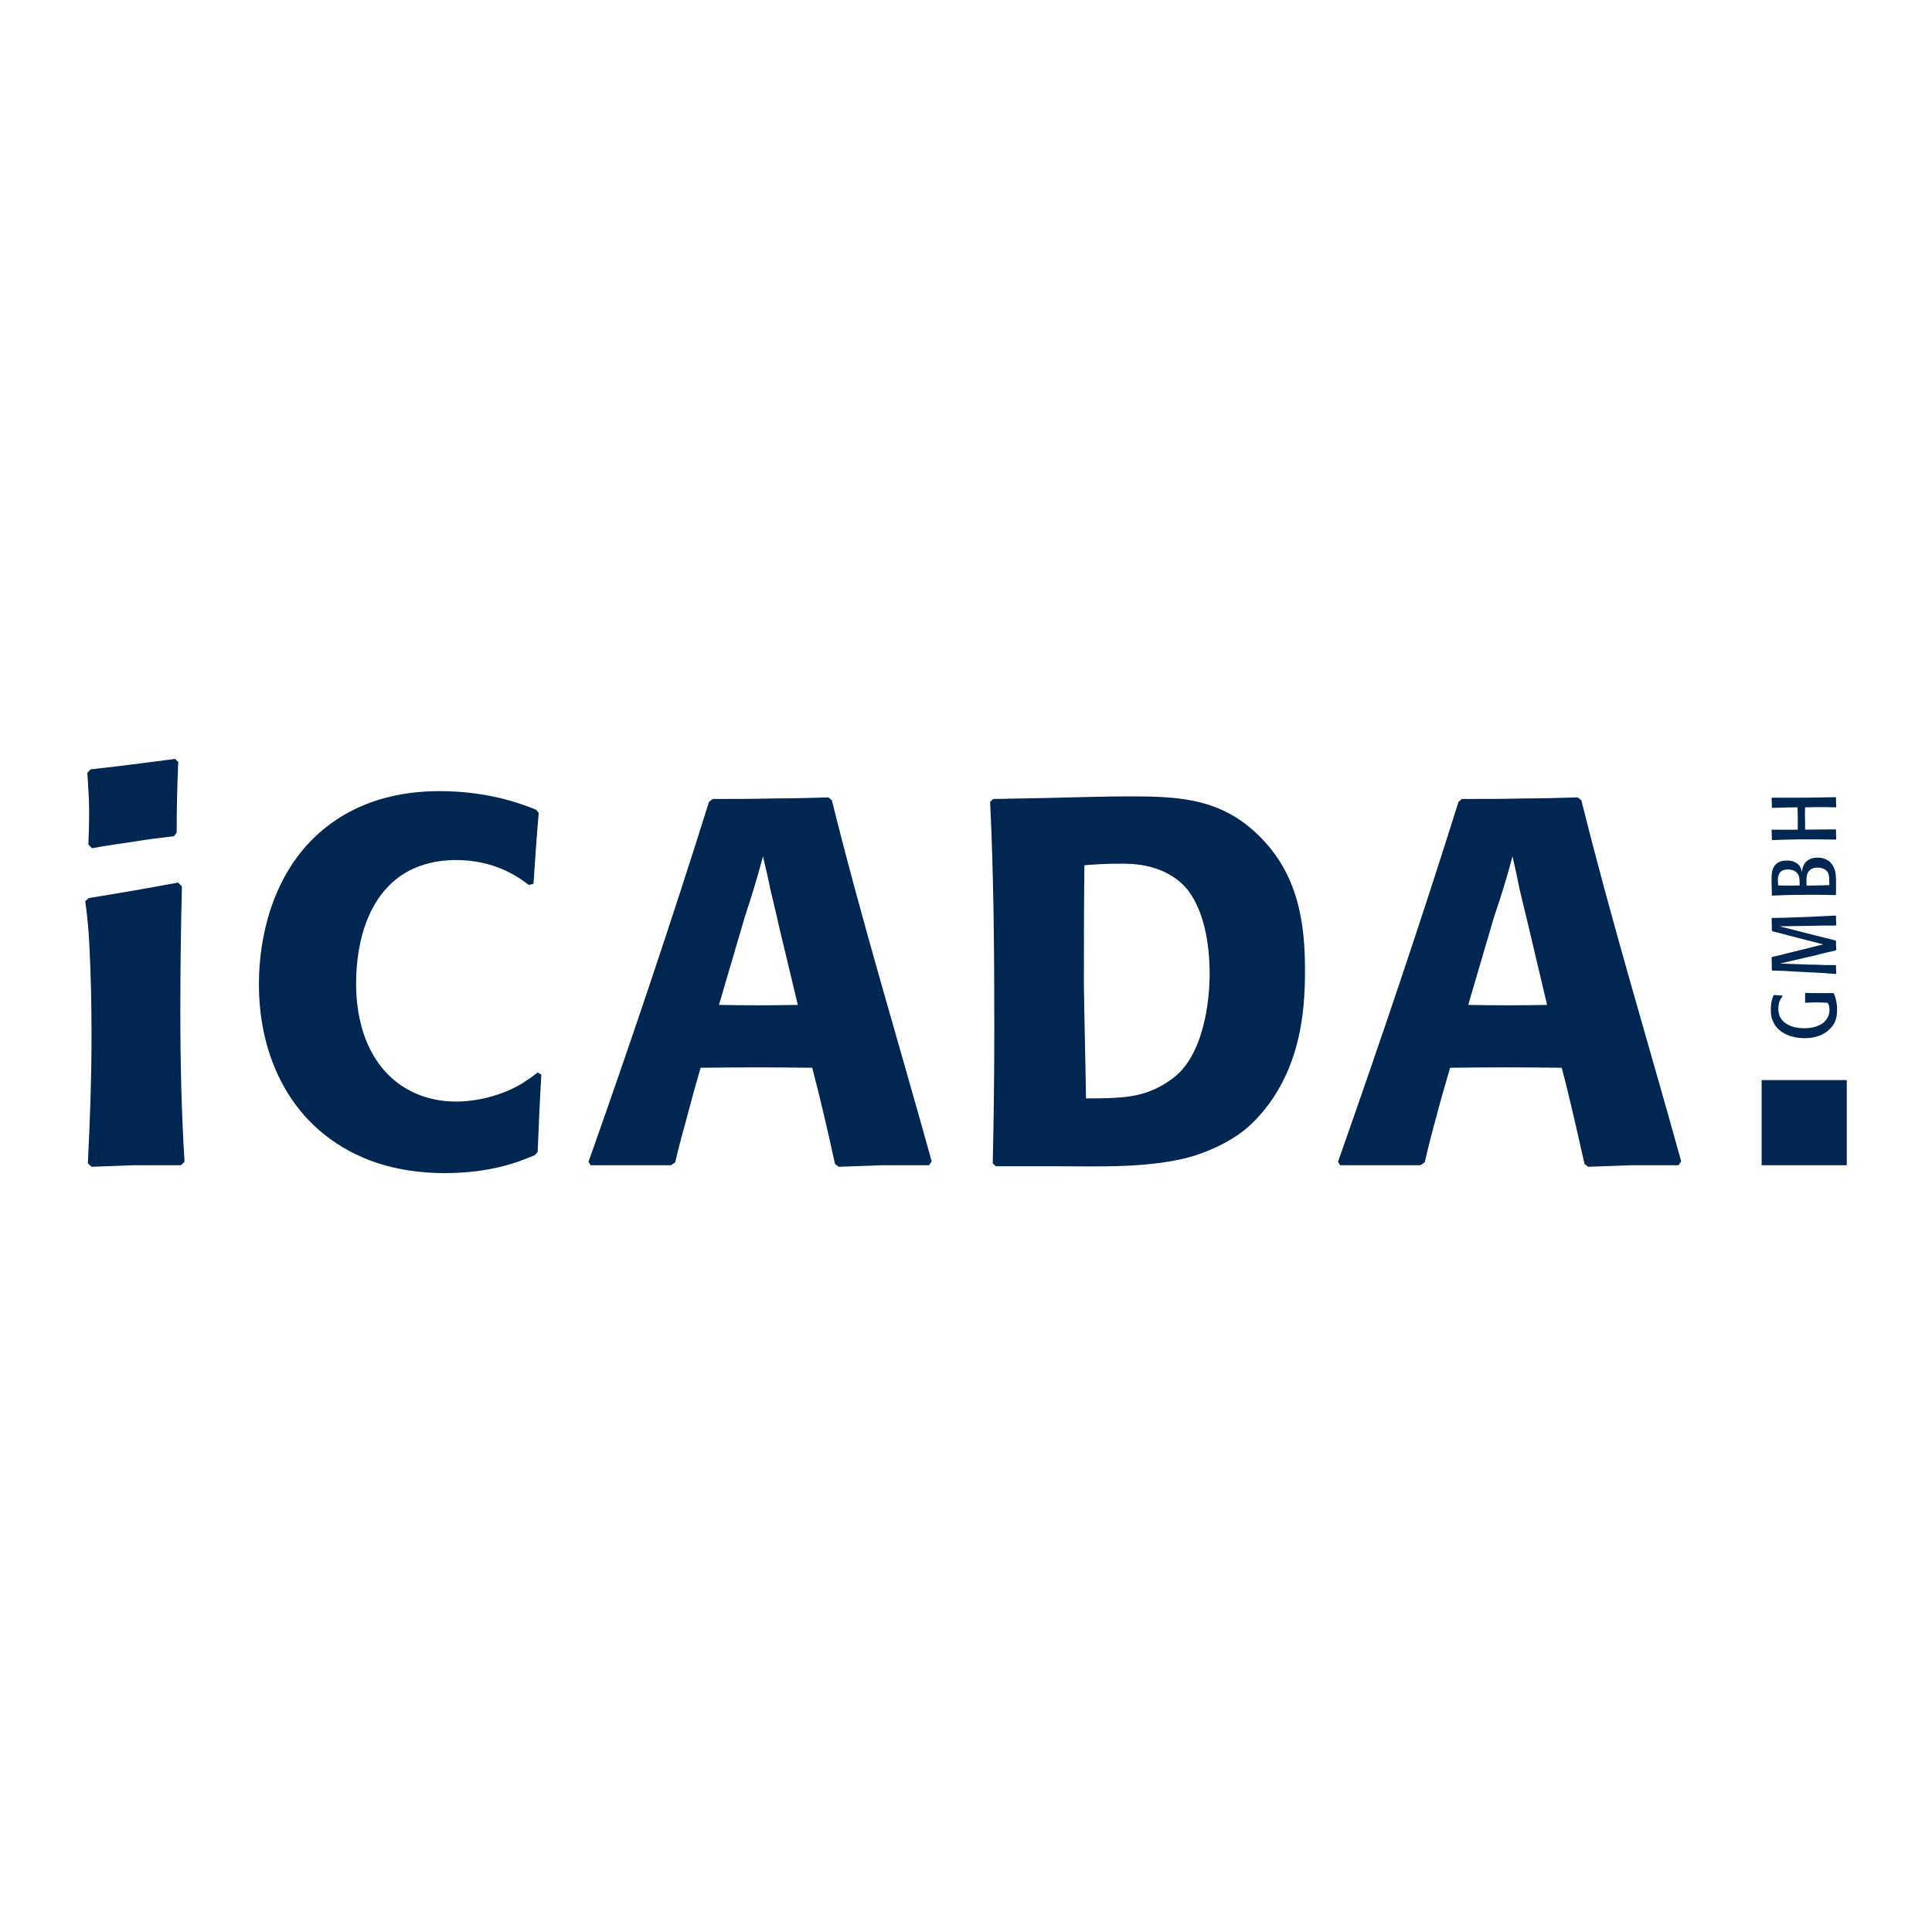 <?xml version="1.0" encoding="utf-8"?>
<!-- Generator: Adobe Illustrator 13.0.0, SVG Export Plug-In . SVG Version: 6.00 Build 14948)  -->
<!DOCTYPE svg PUBLIC "-//W3C//DTD SVG 1.0//EN" "http://www.w3.org/TR/2001/REC-SVG-20010904/DTD/svg10.dtd">
<svg version="1.0" id="Layer_1" xmlns="http://www.w3.org/2000/svg" xmlns:xlink="http://www.w3.org/1999/xlink" x="0px" y="0px"
	 width="192.756px" height="192.756px" viewBox="0 0 192.756 192.756" enable-background="new 0 0 192.756 192.756"
	 xml:space="preserve">
<g>
	<polygon fill-rule="evenodd" clip-rule="evenodd" fill="#FFFFFF" points="0,0 192.756,0 192.756,192.756 0,192.756 0,0 	"/>
	<path fill-rule="evenodd" clip-rule="evenodd" fill="#002752" d="M18.044,116.255l0.366-0.34
		c-0.313-5.044-0.418-10.062-0.418-15.081c0-4.104,0.053-8.233,0.157-12.389l-0.366-0.392c-2.954,0.548-5.959,1.071-8.913,1.542
		l-0.366,0.313c0.209,1.542,0.366,3.058,0.418,4.548c0.157,3.006,0.209,5.959,0.209,8.965c0,4.26-0.157,8.442-0.366,12.65
		l0.366,0.34l4.208-0.157H18.044L18.044,116.255z M9.184,84.629c1.412-0.262,2.849-0.47,4.313-0.68
		c1.28-0.209,2.535-0.366,3.868-0.522l0.261-0.366c0-2.378,0.052-4.705,0.157-7.031l-0.313-0.313
		c-2.797,0.366-5.593,0.731-8.442,1.045l-0.313,0.34l0.157,2.666c0.052,1.49,0,2.979-0.053,4.496L9.184,84.629L9.184,84.629z"/>
	<path fill-rule="evenodd" clip-rule="evenodd" fill="#002752" d="M53.644,114.922c0.104-2.535,0.209-5.122,0.366-7.71l-0.366-0.209
		c-0.523,0.418-1.046,0.758-1.595,1.123c-2.692,1.568-5.384,1.778-6.482,1.778c-1.045,0-3.528-0.104-5.855-1.83
		c-4.13-3.11-4.182-8.6-4.182-9.984c0-4.313,1.333-9.383,5.646-11.396c0.81-0.366,2.222-0.889,4.287-0.889
		c3.842,0,6.168,1.621,7.292,2.483l0.471-0.104c0.157-2.378,0.314-4.705,0.522-7.083l-0.261-0.314
		c-1.646-0.679-4.966-1.856-9.619-1.856c-7.371,0-11.396,3.268-13.434,5.594c-4.391,5.071-4.601,11.709-4.601,13.67
		c0,7.972,3.79,15.134,11.762,17.825c2.954,0.968,5.698,1.02,6.77,1.02c4.521,0,7.318-1.071,9.017-1.804L53.644,114.922
		L53.644,114.922z"/>
	<path fill-rule="evenodd" clip-rule="evenodd" fill="#002752" d="M92.954,115.863c-3.319-11.971-6.953-23.89-9.958-36.018
		l-0.34-0.288c-1.83,0.052-3.633,0.104-5.437,0.104c-2.039,0.053-4.051,0.053-6.116,0.053l-0.366,0.287
		C67,91.921,62.922,104.049,58.714,115.915l0.208,0.34h8.024l0.418-0.287c0.366-1.568,0.784-3.11,1.203-4.627
		c0.418-1.594,0.863-3.215,1.333-4.809c3.738-0.053,7.475-0.053,11.134,0c0.836,3.162,1.568,6.377,2.274,9.592l0.366,0.288
		c1.464-0.053,2.849-0.104,4.312-0.157h4.705L92.954,115.863L92.954,115.863z M79.598,100.259c-2.64,0.053-5.227,0.053-7.867,0
		l2.587-8.808c0.653-1.96,1.281-4.025,1.804-6.012c0.261,1.098,0.523,2.196,0.731,3.268c0.262,1.15,0.575,2.326,0.811,3.476
		L79.598,100.259L79.598,100.259z"/>
	<path fill-rule="evenodd" clip-rule="evenodd" fill="#002752" d="M99.357,116.359h6.09c4.262,0,9.227,0.209,13.436-0.967
		c2.588-0.784,4.182-1.83,5.07-2.483c0.68-0.522,1.908-1.62,3.109-3.424c2.484-3.79,3.137-8.076,3.137-12.493
		c0.027-5.123-0.758-9.88-4.652-13.67c-3.764-3.659-7.867-3.868-12.834-3.868c-2.744,0-5.436,0.104-8.127,0.157l-5.49,0.105
		l-0.312,0.287c0.365,7.528,0.418,15.082,0.418,22.583c0,4.521-0.053,8.966-0.156,13.487L99.357,116.359L99.357,116.359z
		 M108.35,109.59c-0.053-3.737-0.158-7.501-0.209-11.239c0-4.051,0-8.023,0.051-12.023c1.098-0.104,2.248-0.157,3.373-0.157
		c0.939,0,4.312-0.157,6.639,2.274c1.959,2.144,2.482,5.907,2.482,8.651c0,0.523,0.053,6.64-2.9,9.803
		c-0.418,0.418-1.15,1.071-2.432,1.698C113.523,109.434,112.086,109.59,108.35,109.59L108.35,109.59z"/>
	<path fill-rule="evenodd" clip-rule="evenodd" fill="#002752" d="M167.732,115.863c-3.318-11.971-6.951-23.89-9.957-36.018
		l-0.367-0.288c-1.803,0.052-3.605,0.104-5.436,0.104c-2.014,0.053-4.025,0.053-6.117,0.053l-0.34,0.287
		c-3.736,11.919-7.84,24.046-12.023,35.913l0.211,0.34h8.023l0.418-0.287c0.365-1.568,0.758-3.11,1.176-4.627
		c0.418-1.594,0.889-3.215,1.359-4.809c3.738-0.053,7.449-0.053,11.135,0c0.836,3.162,1.543,6.377,2.273,9.592l0.367,0.288
		c1.438-0.053,2.848-0.104,4.285-0.157h4.732L167.732,115.863L167.732,115.863z M154.352,100.259c-2.641,0.053-5.229,0.053-7.867,0
		l2.586-8.808c0.68-1.96,1.309-4.025,1.83-6.012c0.262,1.098,0.496,2.196,0.705,3.268c0.262,1.15,0.576,2.326,0.838,3.476
		L154.352,100.259L154.352,100.259z"/>
	<polygon fill-rule="evenodd" clip-rule="evenodd" fill="#002752" points="175.758,107.761 184.252,107.761 184.252,116.255 
		175.758,116.255 175.758,107.761 	"/>
	<path fill-rule="evenodd" clip-rule="evenodd" fill="#002752" d="M176.959,99.292c-0.287,0.601-0.287,1.229-0.287,1.438
		c0,0.522,0.078,0.862,0.184,1.071c0.184,0.523,0.549,0.863,0.705,0.993c0.916,0.759,2.117,0.784,2.484,0.784
		c0.939,0,1.959-0.261,2.613-1.02c0.496-0.522,0.627-1.097,0.627-1.803c0-0.811-0.184-1.333-0.314-1.621l-0.053-0.052
		c-0.496,0-0.967,0-1.463,0c-0.443,0-0.889,0-1.307-0.026l-0.053,0.053c0,0.287,0,0.601,0,0.889l0.053,0.052
		c0.549-0.052,1.646-0.052,2.195,0c0.053,0.078,0.078,0.131,0.105,0.184c0.078,0.209,0.078,0.47,0.078,0.548
		c0,0.575-0.287,0.941-0.445,1.099c-0.078,0.104-0.287,0.287-0.6,0.418c-0.262,0.131-0.732,0.287-1.465,0.287
		c-1.412,0-2.17-0.574-2.43-1.149c-0.158-0.34-0.158-0.68-0.158-0.784s0-0.575,0.209-0.941c0.027-0.078,0.105-0.183,0.209-0.313
		l-0.025-0.078c-0.262,0-0.523-0.026-0.783-0.053L176.959,99.292L176.959,99.292z"/>
	<path fill-rule="evenodd" clip-rule="evenodd" fill="#002752" d="M181.9,94.221l-3.686,0.915c-0.471,0.131-0.941,0.235-1.412,0.339
		l-0.053,0.079c0.027,0.392,0.027,0.81,0.027,1.229l0.051,0.052c0.34,0,0.707,0.026,1.047,0.026
		c0.312,0.026,0.602,0.026,0.861,0.053l2.014,0.104c0.811,0.027,1.594,0.078,2.404,0.157l0.053-0.079
		c-0.027-0.234-0.027-0.496-0.027-0.757l-0.051-0.052h-0.289c-0.209,0-0.443,0-0.652,0c-0.576-0.026-1.15-0.052-1.725-0.052
		l-2.875-0.104l3.633-0.836c0.627-0.183,1.279-0.314,1.934-0.471l0.053-0.052c-0.027-0.288-0.027-0.575-0.027-0.863l-0.051-0.079
		c-0.654-0.157-1.307-0.339-1.988-0.497l-3.605-0.915l3.293-0.052c0.783-0.026,1.541-0.026,2.326-0.026l0.053-0.052
		c-0.027-0.313-0.027-0.601-0.027-0.889l-0.051-0.052c-0.889,0.052-1.777,0.078-2.666,0.131l-1.438,0.052
		c-0.732,0.026-1.465,0.052-2.223,0.052l-0.053,0.078c0.027,0.392,0.027,0.784,0.027,1.176l0.051,0.079
		c0.551,0.13,1.072,0.261,1.621,0.418L181.9,94.221L181.9,94.221z"/>
	<path fill-rule="evenodd" clip-rule="evenodd" fill="#002752" d="M183.18,89.255c0-0.288,0-0.575,0-0.889
		c0-0.653,0.053-1.438-0.34-2.039c-0.443-0.732-1.254-0.758-1.488-0.758c-0.969,0-1.334,0.523-1.465,0.915
		c-0.053,0.105-0.078,0.262-0.104,0.523c-0.078-0.288-0.105-0.392-0.184-0.523c-0.365-0.627-1.15-0.627-1.332-0.627
		c-1.1,0-1.387,0.68-1.465,1.124c-0.053,0.261-0.053,0.549-0.053,0.627c0,0.183,0,0.366,0,0.523
		c0.027,0.392,0.027,0.784,0.027,1.176l0.051,0.052c0.76-0.052,1.49-0.052,2.248-0.079c1.359,0,2.719-0.026,4.053,0.026
		L183.18,89.255L183.18,89.255z M182.5,88.314c-0.73,0.026-1.516,0.026-2.248,0.052c-0.025-0.157-0.025-0.288-0.025-0.418
		c0-0.549,0.053-0.784,0.236-1.019c0.26-0.366,0.758-0.366,0.889-0.366c0.627,0,0.939,0.313,1.045,0.549
		c0.131,0.288,0.104,0.758,0.104,0.784C182.527,88.053,182.527,88.184,182.5,88.314L182.5,88.314z M179.547,88.34
		c-0.705,0.026-1.438,0.026-2.143,0c0-0.157-0.025-0.313-0.025-0.497c0-0.34,0.025-1.098,0.992-1.098c0.131,0,0.602,0,0.914,0.34
		c0.184,0.209,0.262,0.418,0.262,0.941V88.34L179.547,88.34z"/>
	<path fill-rule="evenodd" clip-rule="evenodd" fill="#002752" d="M183.129,82.747c-0.994,0-2.014,0.026-3.033,0.026
		c0-0.209,0-0.445,0-0.68c-0.025-0.496-0.025-1.019,0-1.542c0.393,0,0.811-0.026,1.203-0.026c0.602,0,1.229,0,1.855,0.026
		l0.053-0.052c-0.027-0.313-0.027-0.601-0.027-0.915l-0.051-0.052c-1.125,0.026-2.223,0.052-3.346,0.052c-0.994,0-1.986,0-2.98,0
		l-0.053,0.052c0.027,0.314,0.027,0.601,0.027,0.915l0.051,0.053c0.289,0,0.602-0.026,0.889-0.026
		c0.551-0.026,1.072-0.026,1.621-0.026c0,0.288,0.025,0.575,0.025,0.863c0,0.444,0,0.915,0,1.359c-0.861,0.026-1.697,0-2.561,0
		l-0.053,0.052c0.027,0.314,0.027,0.627,0.027,0.915l0.051,0.079c0.941-0.052,1.883-0.052,2.824-0.079c1.15,0,2.326,0,3.502,0.026
		l0.053-0.053c-0.027-0.313-0.027-0.627-0.027-0.915L183.129,82.747L183.129,82.747z"/>
</g>
</svg>
